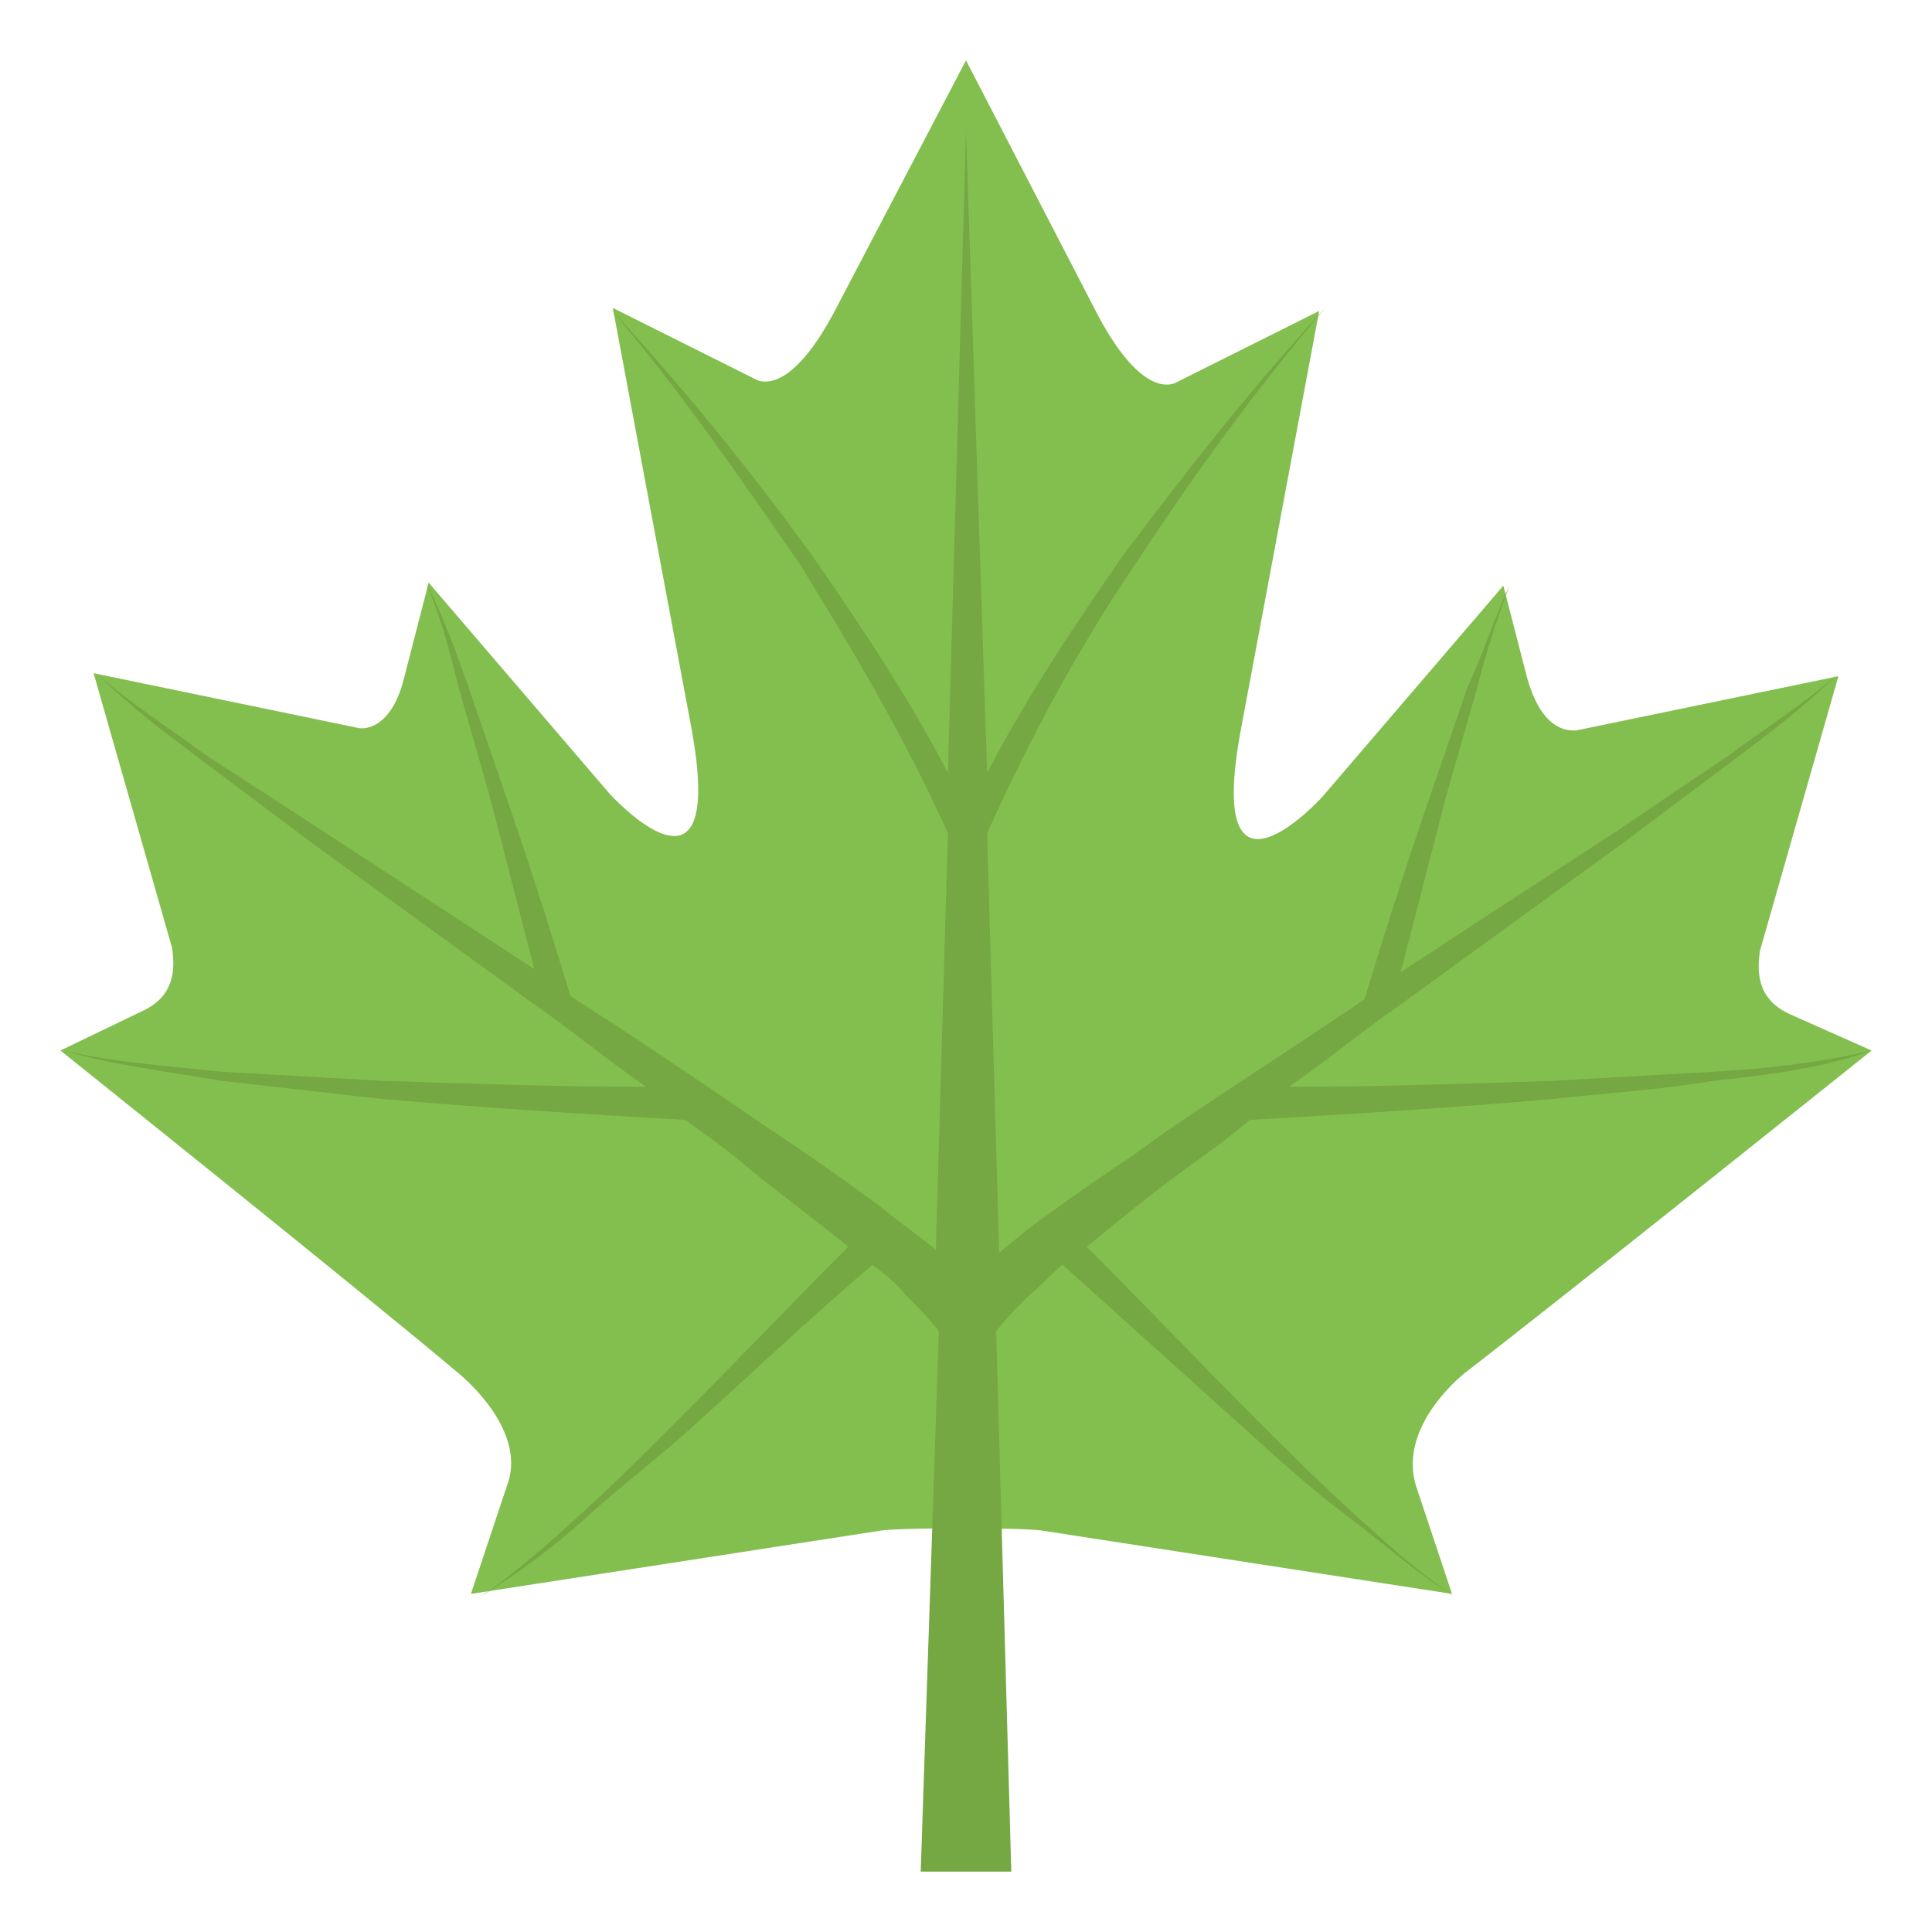 <svg xmlns="http://www.w3.org/2000/svg" viewBox="0 0 64 64">
    <title>maple leaf</title>
    <path fill="#83bf4f" d="M59.3 33.6c-1.1-.5-1.1-1.4-1-2.1l2.6-9.1-8.7 1.8c-.3 0-1.1 0-1.6-1.7l-.8-3.1-6 7s-3.9 4.3-2.7-2.2l2.6-13.9-4.8 2.4c-.3.1-1.2.2-2.5-2.2L32 2l-4.4 8.4c-1.3 2.4-2.2 2.3-2.5 2.2l-4.8-2.4 2.6 13.9c1.2 6.5-2.7 2.2-2.7 2.2l-6-7-.8 3.1c-.4 1.7-1.3 1.8-1.6 1.7l-8.7-1.8 2.6 9.1c.1.7.1 1.6-1 2.1L2 34.8s10 8 13.2 10.7c.6.5 2.2 2.1 1.6 3.7l-1.2 3.6 13.6-2.1c.7-.1 4.6-.1 5.3 0l13.6 2.1-1.2-3.6c-.5-1.7 1-3.2 1.6-3.7C52 42.8 62 34.8 62 34.8l-2.7-1.2"/>
    <path fill="#75a843" d="M56.8 35.5c-1.8.1-3.5.2-5.3.3-2.9.1-5.8.2-8.8.2 1.3-.9 2.5-1.9 3.8-2.8l7.3-5.3 3.6-2.7c1.2-.9 2.4-1.8 3.5-2.9-1.1 1-2.4 1.8-3.6 2.7l-3.7 2.5-7.2 4.7c.5-1.9 1-3.9 1.5-5.8l1-3.5c.3-1.2.7-2.4 1.1-3.5-.5 1.1-.9 2.3-1.4 3.4l-1.2 3.5c-.8 2.3-1.5 4.5-2.2 6.8-2.2 1.5-4.4 2.9-6.6 4.4-1.2.9-2.5 1.7-3.7 2.6-.6.4-1.2.9-1.8 1.4l-.4-13.9c1.4-3.1 3-6.1 4.9-8.9 1.9-2.9 4-5.8 6.3-8.5-2.4 2.6-4.6 5.4-6.7 8.2-1.6 2.3-3.2 4.7-4.5 7.2L32 4.3l-.6 21.3c-1.3-2.5-2.9-4.9-4.5-7.2-2.1-2.9-4.3-5.6-6.7-8.2 2.3 2.7 4.3 5.6 6.3 8.5 1.8 2.9 3.5 5.8 4.9 8.9L31 41.4c-.6-.5-1.2-.9-1.8-1.4-1.2-.9-2.5-1.8-3.7-2.6-2.2-1.5-4.4-3-6.6-4.4-.7-2.3-1.4-4.5-2.2-6.8l-1.2-3.5c-.4-1.1-.8-2.3-1.4-3.4.5 1.1.8 2.3 1.1 3.5l1 3.5c.5 1.9 1 3.9 1.5 5.8l-7.2-4.7L6.8 25c-1.2-.9-2.5-1.7-3.6-2.7 1.1 1.1 2.3 2 3.5 2.9l3.6 2.7 7.3 5.3c1.3.9 2.5 1.9 3.8 2.8-2.9 0-5.8-.1-8.8-.2-1.8-.1-3.5-.2-5.3-.3-1.8-.2-3.5-.3-5.2-.7 1.7.5 3.5.7 5.2 1 1.8.2 3.5.4 5.3.6 3.4.3 6.7.5 10.1.7.7.5 1.4 1 2.1 1.6 1.1.9 2.2 1.7 3.3 2.6-1.9 1.9-3.7 3.8-5.6 5.7-1.1 1.1-2.1 2.1-3.2 3.1s-2.2 2-3.4 2.8c1.3-.8 2.5-1.7 3.6-2.7 1.1-1 2.3-1.9 3.4-2.9 2-1.8 4-3.7 6-5.4.4.3.8.6 1.1 1 .4.4.8.8 1.1 1.2L30.5 62h3L33 44.1c.3-.4.7-.8 1.1-1.2.4-.3.7-.7 1.1-1l6 5.4c1.1 1 2.2 2 3.4 2.9 1.2.9 2.3 1.9 3.6 2.7-1.2-.8-2.3-1.8-3.4-2.8-1.1-1-2.2-2.1-3.2-3.1-1.9-1.9-3.7-3.8-5.6-5.7 1.1-.9 2.2-1.8 3.3-2.6.7-.5 1.4-1 2.1-1.6 3.4-.2 6.7-.4 10.1-.7 1.8-.2 3.5-.3 5.3-.6 1.8-.2 3.5-.4 5.2-1-1.7.4-3.5.6-5.2.7"/>
</svg>